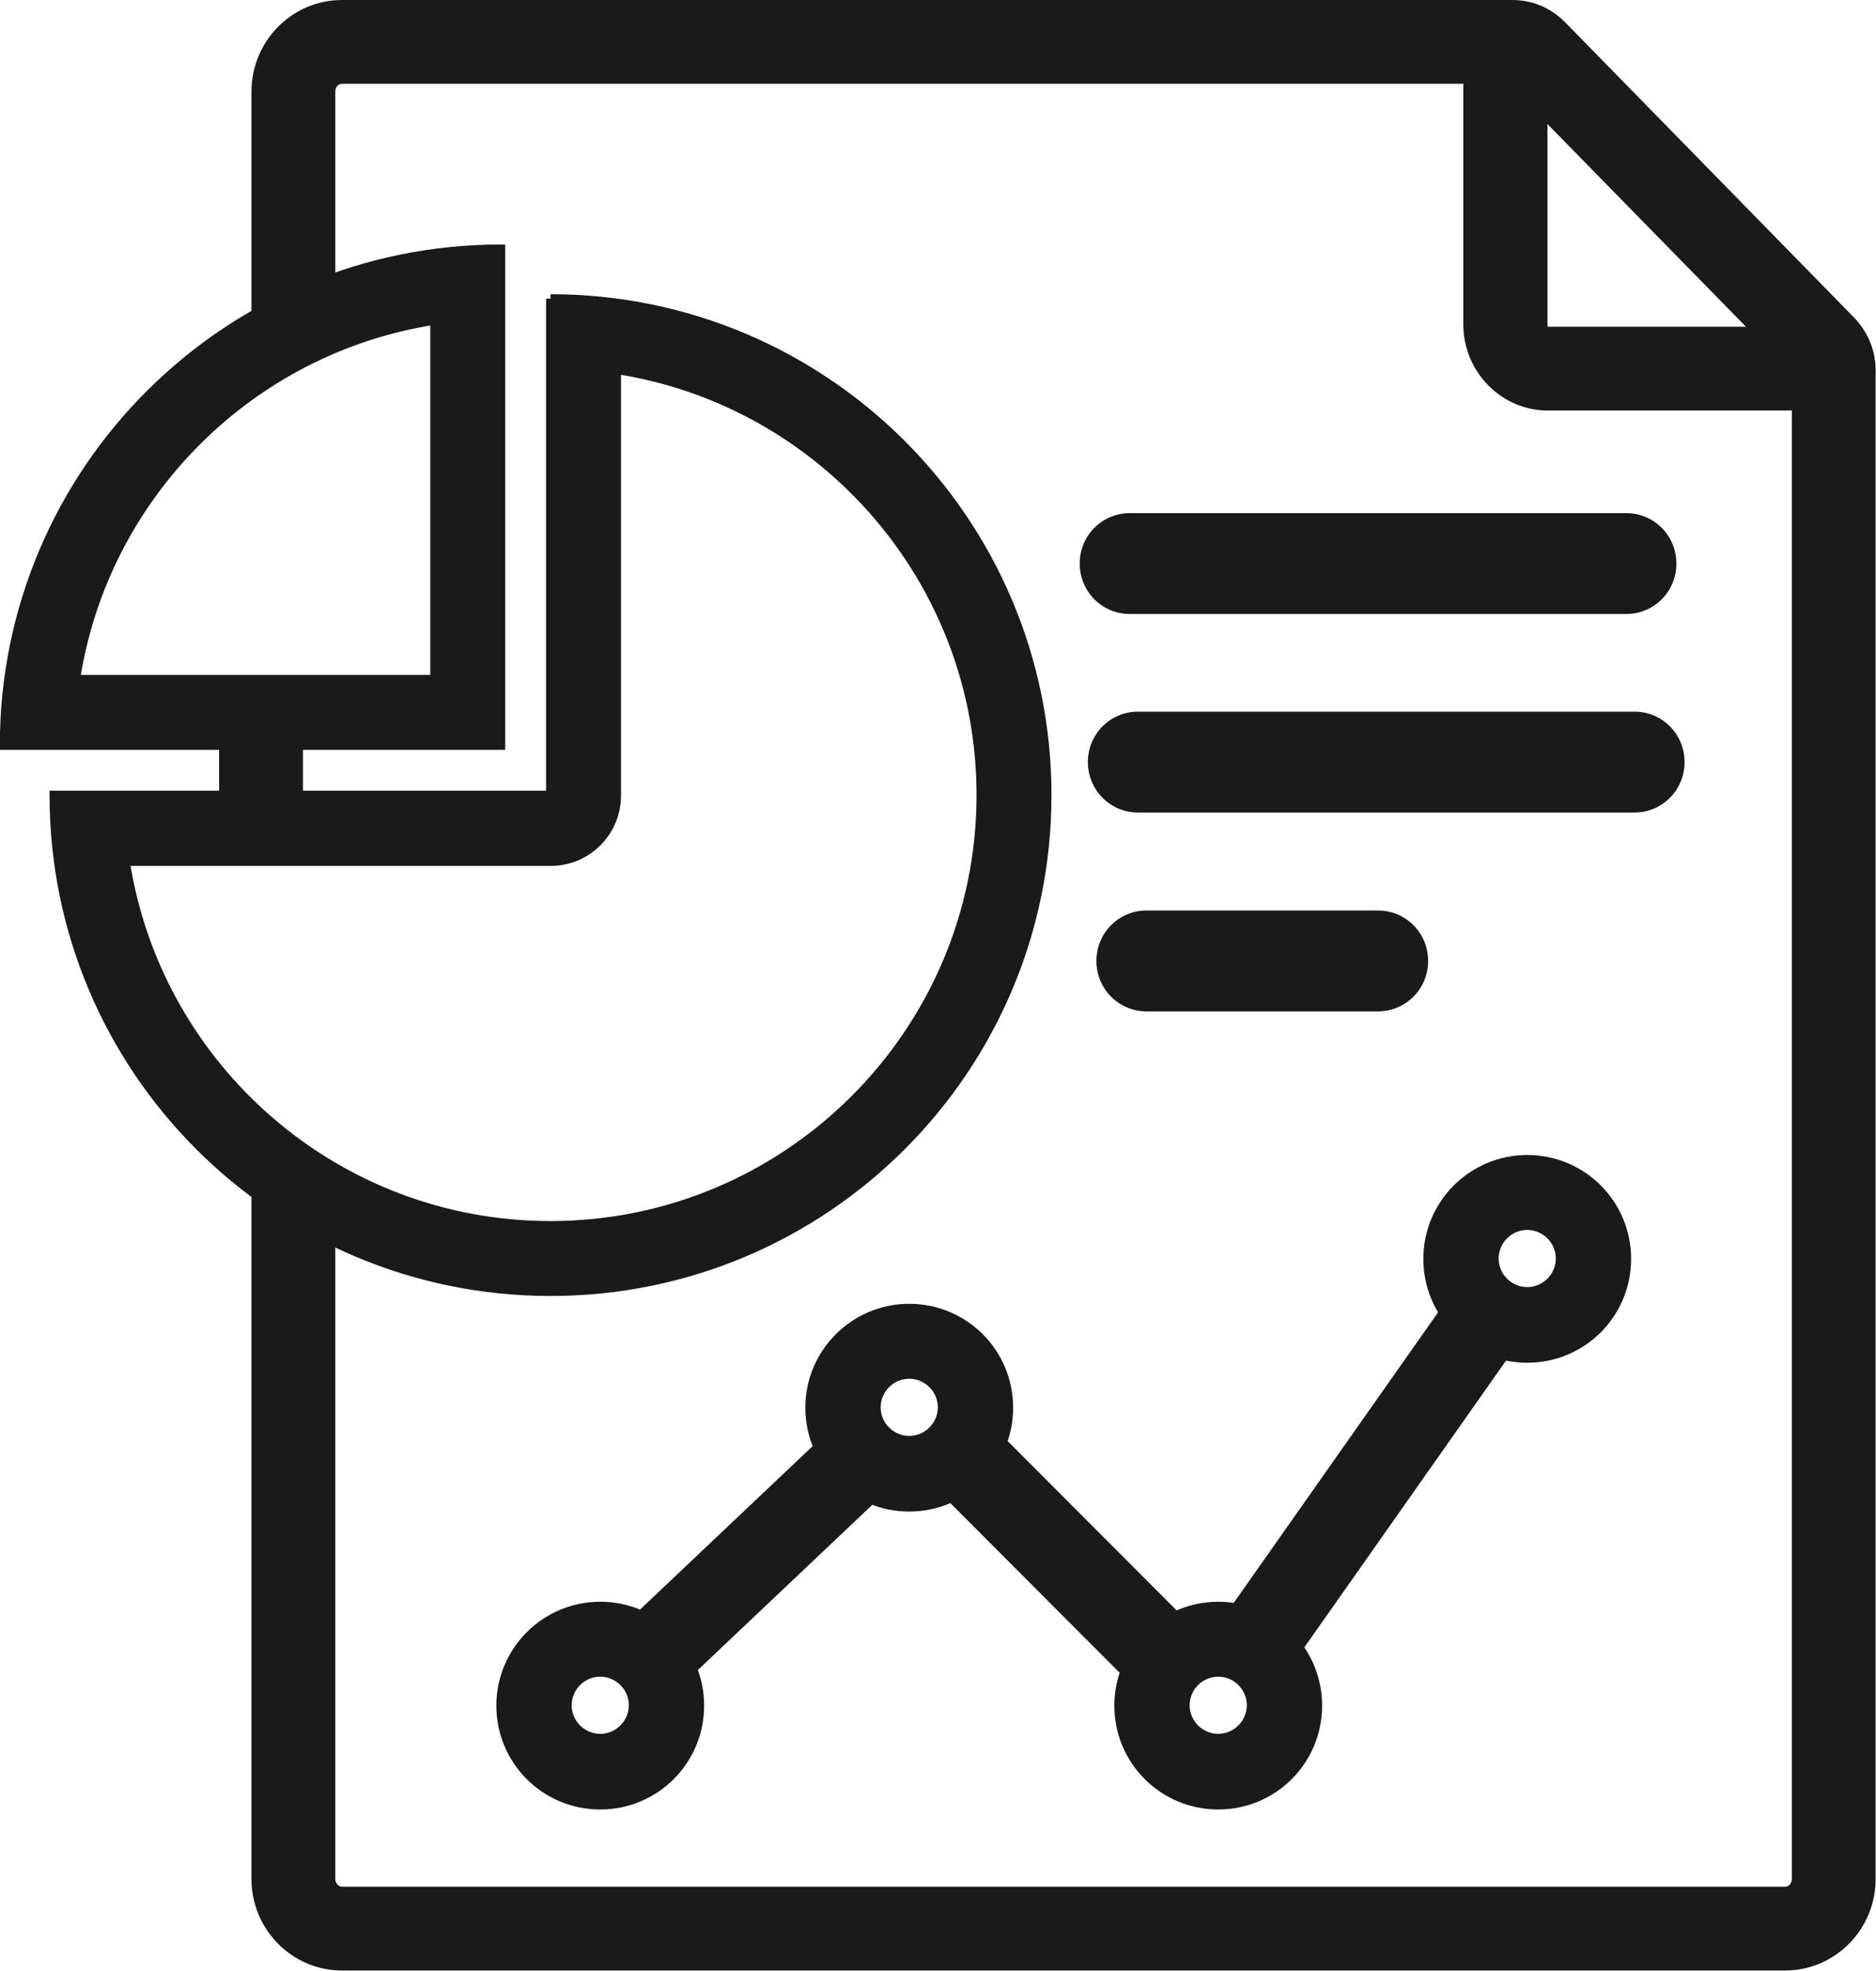 <?xml version="1.0" encoding="UTF-8"?><svg id="_レイヤー_2" xmlns="http://www.w3.org/2000/svg" width="52.82" height="55.5" viewBox="0 0 52.82 55.5"><defs><style>.cls-1{stroke:#1a1a1a;stroke-miterlimit:10;stroke-width:.25px;}.cls-1,.cls-2{fill:#1a1a1a;}</style></defs><g id="_レイヤー_1-2"><path class="cls-2" d="m9.63,55.37c-1.34,0-2.43-1.1-2.43-2.46v-19.3h2.11v19.3c0,.19.14.34.31.34h40.63c.17,0,.31-.15.31-.34V10.43l-8.1-8.23-32.84.04c-.17,0-.31.15-.31.34v6.3h-2.11V2.58C7.2,1.23,8.29.12,9.63.12h32.95c.53,0,1.03.21,1.4.59l8.14,8.31c.37.38.57.87.57,1.4v42.49c0,1.35-1.09,2.46-2.43,2.46H9.63Z"/><path class="cls-2" d="m42.58.25c.5,0,.96.2,1.31.55l8.14,8.31c.35.35.54.82.54,1.31v42.49c0,1.28-1.03,2.33-2.3,2.33H9.63c-1.27,0-2.3-1.05-2.3-2.33v-19.18h1.86v19.18c0,.26.2.47.44.47h40.63c.24,0,.44-.21.44-.47V10.43l-8.14-8.32H9.63c-.24,0-.44.21-.44.47v6.17h-1.86V2.58c0-1.28,1.03-2.33,2.3-2.33h32.95m0-.25H9.63c-1.41,0-2.55,1.16-2.55,2.58v6.42h2.36V2.58c0-.12.08-.22.19-.22h32.83s7.99,8.16,7.99,8.16v42.39c0,.12-.08.22-.19.22H9.63c-.1,0-.19-.1-.19-.22v-19.43h-2.36v19.43c0,1.42,1.14,2.58,2.55,2.58h40.63c1.41,0,2.55-1.16,2.55-2.58V10.43c0-.56-.22-1.09-.61-1.49L44.07.63c-.4-.41-.93-.63-1.49-.63h0Z"/><rect class="cls-2" x="6.29" y="20.87" width="2.11" height="1.65"/><path class="cls-2" d="m8.28,20.99v1.4h-1.86v-1.4h1.86m.25-.25h-2.36v1.9h2.36v-1.9h0Z"/><path class="cls-2" d="m43.59,11.43c-1.24,0-2.25-1.03-2.25-2.3V2.48c0-.58.47-1.06,1.06-1.06s1.06.47,1.06,1.06v6.65c0,.11.07.19.14.19h6.77c.58,0,1.06.47,1.06,1.06s-.47,1.06-1.06,1.06h-6.77Z"/><path class="cls-2" d="m42.39,1.55c.51,0,.93.42.93.93v6.65c0,.17.12.31.26.31h6.77c.51,0,.93.42.93.93s-.42.93-.93.93h-6.77c-1.17,0-2.13-.98-2.13-2.18V2.48c0-.51.42-.93.93-.93m0-.25c-.65,0-1.18.53-1.18,1.18v6.65c0,1.34,1.07,2.43,2.38,2.43h6.77c.65,0,1.18-.53,1.18-1.18s-.53-1.18-1.18-1.18h-6.77s-.01-.03-.01-.06V2.48c0-.65-.53-1.18-1.18-1.18h0Z"/><path class="cls-1" d="m17.37,10.41c5.8.9,10.25,5.93,10.25,11.98,0,6.68-5.44,12.12-12.12,12.12-6.05,0-11.07-4.45-11.97-10.25h11.97c1.03,0,1.86-.83,1.86-1.86v-11.98m-1.86-2.01v13.98H1.52c0,7.72,6.26,13.98,13.98,13.98s13.98-6.26,13.98-13.98-6.26-13.98-13.98-13.98h0Z"/><path class="cls-1" d="m12.24,9.02v10.11H2.13c.8-5.19,4.92-9.31,10.11-10.11m1.86-2.01C6.38,7.01.12,13.27.12,20.99h13.98V7.01h0Z"/><path class="cls-1" d="m16.9,47.09c.51,0,.93.42.93.93s-.42.93-.93.93-.93-.42-.93-.93.42-.93.93-.93m0-1.86c-1.54,0-2.8,1.25-2.8,2.8s1.25,2.8,2.8,2.8,2.8-1.25,2.8-2.8-1.25-2.8-2.8-2.8h0Z"/><path class="cls-1" d="m25.6,38.7c.51,0,.93.42.93.93s-.42.93-.93.93-.93-.42-.93-.93.42-.93.93-.93m0-1.86c-1.54,0-2.8,1.25-2.8,2.8s1.25,2.8,2.8,2.8,2.8-1.25,2.8-2.8-1.25-2.8-2.8-2.8h0Z"/><path class="cls-1" d="m34.3,47.09c.51,0,.93.42.93.93s-.42.93-.93.93-.93-.42-.93-.93.42-.93.93-.93m0-1.86c-1.54,0-2.8,1.25-2.8,2.8s1.25,2.8,2.8,2.8,2.8-1.25,2.8-2.8-1.25-2.8-2.8-2.8h0Z"/><path class="cls-1" d="m43,34.51c.51,0,.93.42.93.93s-.42.93-.93.93-.93-.42-.93-.93.42-.93.93-.93m0-1.86c-1.54,0-2.8,1.25-2.8,2.8s1.25,2.8,2.8,2.8,2.8-1.25,2.8-2.8-1.25-2.8-2.8-2.8h0Z"/><rect class="cls-2" x="17.91" y="42.81" width="6.75" height="2.11" transform="translate(-24.34 26.67) rotate(-43.47)"/><path class="cls-2" d="m23,40.96l1.28,1.35-4.72,4.47-1.28-1.35,4.72-4.47m0-.35l-.18.17-4.72,4.47-.18.17.17.18,1.28,1.35.17.18.18-.17,4.72-4.47.18-.17-.17-.18-1.28-1.35-.17-.18h0Z"/><rect class="cls-2" x="28.89" y="40.46" width="2.11" height="6.75" transform="translate(-22.22 34.02) rotate(-45.01)"/><path class="cls-2" d="m28.31,40.87l4.59,4.6-1.32,1.32-4.59-4.6,1.32-1.32m0-.35l-.18.18-1.32,1.32-.18.18.18.18,4.59,4.6.18.18.18-.18,1.32-1.32.18-.18-.18-.18-4.59-4.6-.18-.18h0Z"/><rect class="cls-2" x="33.61" y="40.64" width="9.97" height="2.11" transform="translate(-17.71 49.29) rotate(-54.89)"/><path class="cls-2" d="m40.63,37.19l1.52,1.07-5.59,7.95-1.52-1.07,5.59-7.95m-.06-.35l-.14.2-5.59,7.95-.14.2.2.14,1.52,1.07.2.14.14-.2,5.59-7.95.14-.2-.2-.14-1.52-1.07-.2-.14h0Z"/><path class="cls-2" d="m31.81,17.15c-.71,0-1.29-.58-1.29-1.29s.58-1.29,1.29-1.29h13.98c.71,0,1.29.58,1.29,1.29s-.58,1.29-1.29,1.29h-13.98Z"/><path class="cls-2" d="m45.79,14.7c.64,0,1.16.52,1.16,1.17s-.52,1.17-1.16,1.17h-13.98c-.64,0-1.16-.52-1.16-1.17s.52-1.17,1.16-1.17h13.98m0-.25h-13.98c-.78,0-1.41.63-1.41,1.42s.63,1.42,1.41,1.42h13.98c.78,0,1.41-.63,1.41-1.42s-.63-1.42-1.41-1.42h0Z"/><path class="cls-2" d="m32.04,22.75c-.71,0-1.29-.58-1.29-1.29s.58-1.29,1.29-1.29h13.98c.71,0,1.29.58,1.29,1.29s-.58,1.29-1.29,1.29h-13.98Z"/><path class="cls-2" d="m46.02,20.29c.64,0,1.16.52,1.16,1.17s-.52,1.17-1.16,1.17h-13.98c-.64,0-1.16-.52-1.16-1.17s.52-1.17,1.16-1.17h13.98m0-.25h-13.98c-.78,0-1.41.63-1.41,1.42s.63,1.42,1.41,1.42h13.98c.78,0,1.41-.63,1.41-1.42s-.63-1.42-1.41-1.42h0Z"/><path class="cls-2" d="m32.28,28.34c-.71,0-1.29-.58-1.29-1.29s.58-1.29,1.29-1.29h6.52c.71,0,1.29.58,1.29,1.29s-.58,1.29-1.29,1.29h-6.52Z"/><path class="cls-2" d="m38.8,25.89c.64,0,1.16.52,1.16,1.17s-.52,1.17-1.16,1.17h-6.52c-.64,0-1.16-.52-1.16-1.17s.52-1.17,1.16-1.17h6.52m0-.25h-6.52c-.78,0-1.41.63-1.41,1.42s.63,1.42,1.41,1.42h6.52c.78,0,1.41-.63,1.41-1.42s-.63-1.42-1.41-1.42h0Z"/></g></svg>